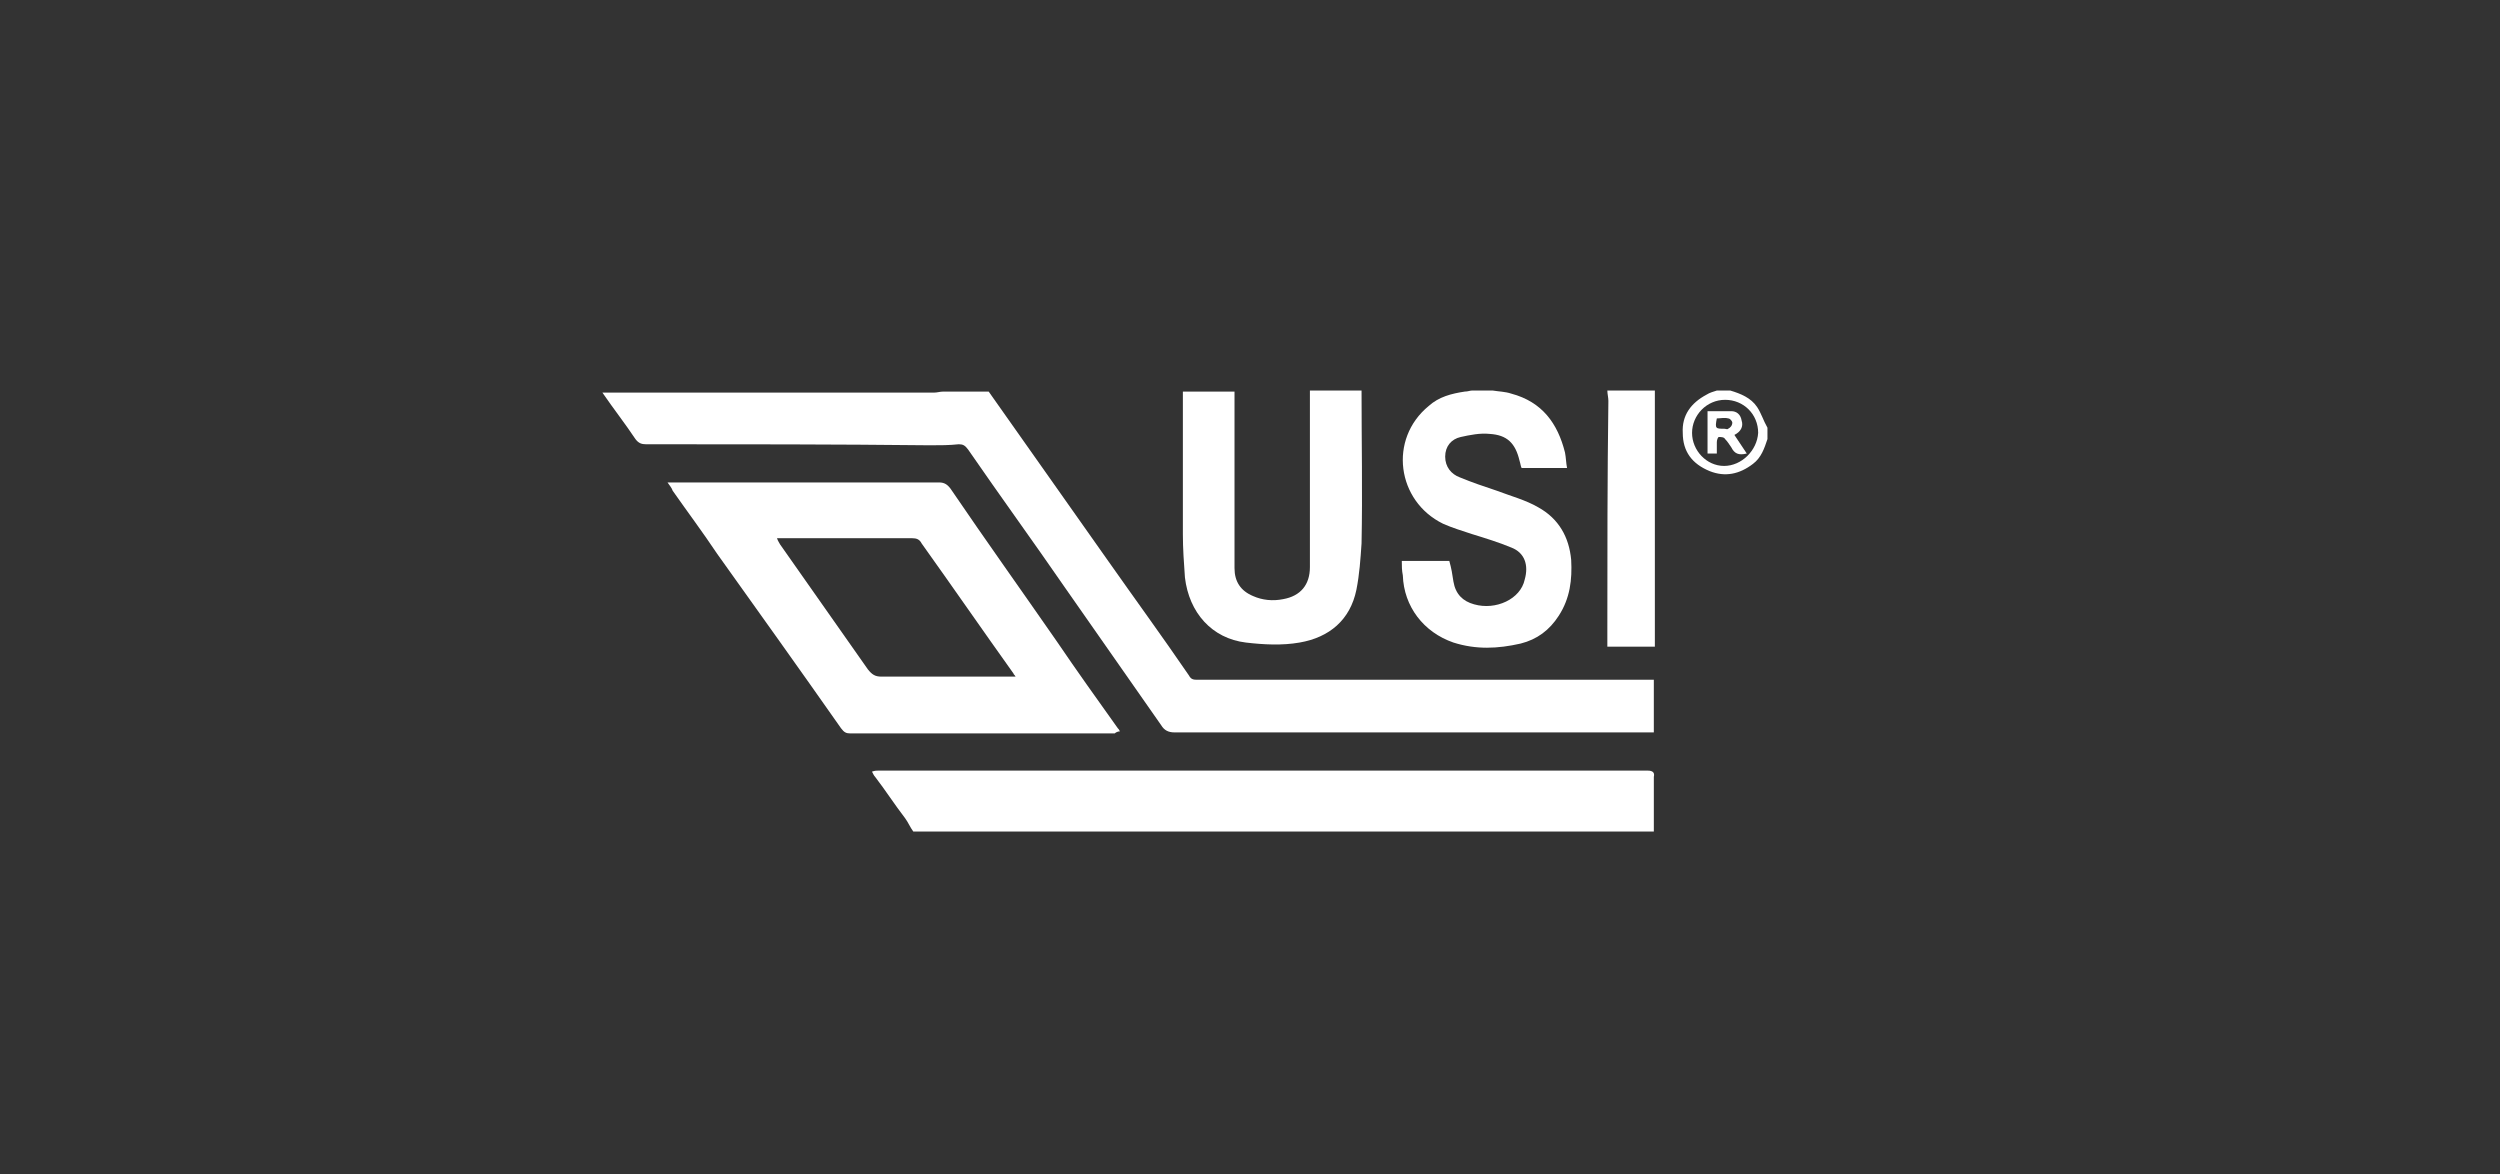 <svg width="215" height="101" viewBox="0 0 215 101" fill="none" xmlns="http://www.w3.org/2000/svg">
<rect x="0" y="0" width="215" height="101" fill="#333333" stroke="none"/>
<g clip-path="url(#clip0_13781_709)">
<path d="M82.451 38.206C82.806 38.206 82.984 38.295 83.25 38.65C86.004 42.647 88.846 46.555 91.6 50.552C94.353 54.461 97.107 58.458 99.86 62.366C100.127 62.81 100.482 62.987 101.015 62.987C114.516 62.987 128.106 62.987 141.607 62.987C141.785 62.987 142.051 62.987 142.229 62.987C142.229 61.477 142.229 59.968 142.229 58.458C141.962 58.458 141.696 58.458 141.43 58.458C128.639 58.458 115.76 58.458 102.969 58.458C102.702 58.458 102.436 58.458 102.258 58.102C99.949 54.727 97.551 51.441 95.241 48.154C91.866 43.358 88.402 38.472 85.027 33.676C83.694 33.676 82.451 33.676 81.118 33.676C80.852 33.676 80.585 33.765 80.319 33.765C70.993 33.765 61.666 33.765 52.428 33.765C52.251 33.765 52.073 33.765 51.807 33.765C52.784 35.186 53.761 36.429 54.649 37.762C54.916 38.117 55.182 38.206 55.537 38.206C63.709 38.206 71.881 38.206 79.964 38.295C80.852 38.295 81.651 38.295 82.451 38.206Z" fill="white"/>
<path d="M141.697 66.272C119.668 66.272 97.64 66.272 75.523 66.272C75.346 66.272 75.257 66.272 74.99 66.36C75.079 66.538 75.168 66.716 75.257 66.804C76.145 67.959 76.944 69.203 77.833 70.357C78.099 70.713 78.277 71.157 78.543 71.512C99.772 71.512 121.001 71.512 142.23 71.512C142.23 69.913 142.23 68.403 142.23 66.804C142.318 66.449 142.141 66.272 141.697 66.272Z" fill="white"/>
<path d="M101.727 45.932C101.727 47.176 101.815 48.419 101.904 49.663C102.26 52.683 104.214 54.904 107.145 55.259C108.655 55.437 110.254 55.525 111.764 55.259C114.34 54.815 116.116 53.305 116.649 50.729C116.915 49.397 117.004 48.064 117.093 46.732C117.182 42.38 117.093 37.938 117.093 33.586C115.583 33.586 114.162 33.586 112.652 33.586C112.652 38.116 112.652 42.735 112.652 47.265C112.652 47.798 112.652 48.242 112.652 48.775C112.652 50.285 111.852 51.262 110.342 51.528C109.454 51.706 108.566 51.617 107.767 51.262C106.701 50.818 106.168 50.018 106.168 48.864C106.168 43.801 106.168 38.738 106.168 33.675C104.658 33.675 103.237 33.675 101.727 33.675C101.727 37.672 101.727 41.846 101.727 45.932Z" fill="white"/>
<path d="M126.772 51.972C125.795 51.706 125.174 51.084 124.996 50.018C124.907 49.397 124.818 48.864 124.641 48.242C123.308 48.242 121.976 48.242 120.555 48.242C120.555 48.686 120.555 49.041 120.644 49.485C120.732 52.15 122.42 54.371 124.996 55.259C126.95 55.881 128.815 55.792 130.769 55.348C132.191 54.992 133.256 54.193 134.056 52.95C135.033 51.44 135.211 49.841 135.122 48.153C134.944 46.199 134.056 44.6 132.279 43.623C131.214 43.001 129.881 42.646 128.726 42.202C127.661 41.846 126.595 41.491 125.529 41.047C124.818 40.781 124.285 40.159 124.285 39.271C124.285 38.382 124.818 37.761 125.618 37.583C126.417 37.405 127.305 37.228 128.105 37.316C129.615 37.405 130.325 38.116 130.681 39.626C130.769 39.892 130.769 40.07 130.858 40.248C132.191 40.248 133.434 40.248 134.766 40.248C134.678 39.804 134.678 39.359 134.589 38.915C133.967 36.428 132.635 34.563 129.97 33.852C129.437 33.675 128.904 33.675 128.371 33.586C127.749 33.586 127.216 33.586 126.595 33.586C126.417 33.586 126.239 33.675 125.973 33.675C124.818 33.852 123.752 34.119 122.864 34.918C119.4 37.761 120.111 43.09 124.108 45.044C124.907 45.4 125.795 45.666 126.595 45.932C127.749 46.288 128.904 46.643 129.97 47.087C131.125 47.531 131.48 48.597 131.125 49.841C130.769 51.528 128.638 52.505 126.772 51.972Z" fill="white"/>
<path d="M138.232 54.193C138.232 54.637 138.232 55.17 138.232 55.614C139.565 55.614 140.897 55.614 142.318 55.614C142.318 55.437 142.318 55.17 142.318 54.992C142.318 48.242 142.318 41.491 142.318 34.741C142.318 34.385 142.318 33.941 142.318 33.586C140.986 33.586 139.565 33.586 138.232 33.586C138.232 33.852 138.321 34.208 138.321 34.474C138.232 41.047 138.232 47.62 138.232 54.193Z" fill="white"/>
<path d="M151.113 35.007C150.58 34.208 149.692 33.852 148.804 33.586C148.448 33.586 148.093 33.586 147.649 33.586C147.382 33.675 147.027 33.764 146.761 33.941C145.428 34.652 144.629 35.718 144.718 37.228C144.718 38.827 145.517 39.892 147.027 40.514C148.359 41.047 149.603 40.781 150.758 39.892C151.468 39.359 151.735 38.56 152.001 37.761C152.001 37.405 152.001 37.05 152.001 36.784C151.646 36.162 151.468 35.54 151.113 35.007ZM148.271 40.07C146.761 40.07 145.517 38.738 145.517 37.228C145.517 35.718 146.761 34.385 148.359 34.385C149.958 34.385 151.202 35.629 151.202 37.228C151.113 38.738 149.781 40.07 148.271 40.07Z" fill="white"/>
<path d="M96.311 62.897C96.222 62.719 96.222 62.719 96.133 62.63C94.357 60.143 92.58 57.656 90.893 55.169C87.873 50.817 84.764 46.464 81.744 42.023C81.477 41.668 81.211 41.49 80.767 41.49C73.483 41.49 66.289 41.49 59.005 41.49C58.472 41.49 58.028 41.49 57.406 41.49C57.584 41.757 57.761 41.934 57.85 42.201C59.094 43.977 60.426 45.754 61.67 47.619C65.223 52.593 68.776 57.567 72.329 62.63C72.595 62.986 72.773 63.074 73.128 63.074C80.678 63.074 88.228 63.074 95.867 63.074C95.956 62.986 96.133 62.897 96.311 62.897ZM86.54 58.189C82.987 58.189 79.346 58.189 75.793 58.189C75.26 58.189 74.993 58.011 74.638 57.567C72.151 54.014 69.575 50.373 67.088 46.82C66.999 46.642 66.91 46.553 66.822 46.287C66.999 46.287 67.177 46.287 67.355 46.287C71.085 46.287 74.727 46.287 78.457 46.287C78.813 46.287 79.079 46.376 79.257 46.731C81.921 50.461 84.497 54.192 87.162 57.923C87.162 58.011 87.251 58.011 87.34 58.189C86.984 58.189 86.718 58.189 86.54 58.189Z" fill="white"/>
<path d="M149.779 36.161C149.69 35.628 149.335 35.361 148.891 35.361C148.18 35.361 147.558 35.361 146.848 35.361C146.848 36.605 146.848 37.76 146.848 39.003C147.114 39.003 147.292 39.003 147.647 39.003C147.647 38.648 147.647 38.292 147.647 38.026C147.647 37.848 147.736 37.582 147.825 37.582C148.002 37.582 148.269 37.582 148.358 37.76C148.535 37.937 148.713 38.204 148.891 38.47C149.157 39.003 149.512 39.181 150.223 39.003C149.868 38.47 149.512 37.937 149.157 37.404C149.69 37.138 149.956 36.694 149.779 36.161ZM148.624 36.871C148.535 36.96 148.446 36.871 148.269 36.871C147.558 36.871 147.469 36.871 147.647 35.983C148.002 35.983 148.269 35.894 148.624 35.983C148.802 35.983 148.979 36.25 148.979 36.338C148.979 36.605 148.802 36.782 148.624 36.871Z" fill="white"/>
</g>
<defs>
<clipPath id="clip0_13781_709">
<rect width="215" height="101" fill="white"/>
</clipPath>
</defs>
</svg>
